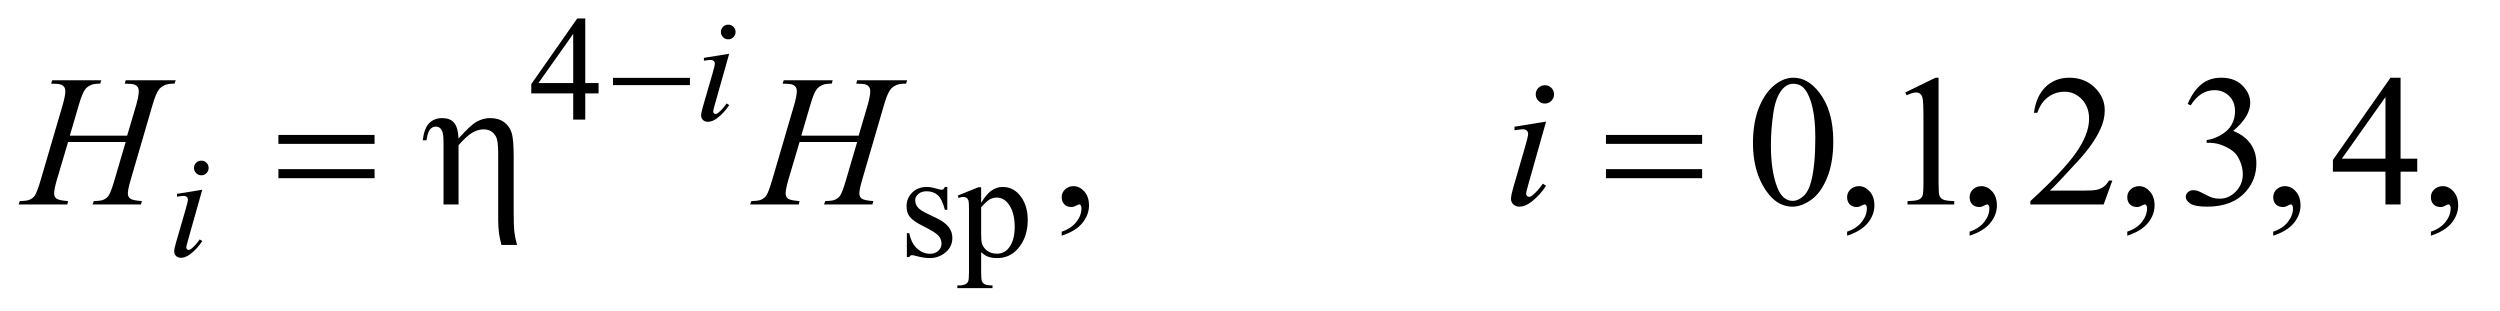 <?xml version="1.0" encoding="UTF-8"?>
<!DOCTYPE svg PUBLIC '-//W3C//DTD SVG 1.0//EN'
          'http://www.w3.org/TR/2001/REC-SVG-20010904/DTD/svg10.dtd'>
<svg stroke-dasharray="none" shape-rendering="auto" xmlns="http://www.w3.org/2000/svg" font-family="'Dialog'" text-rendering="auto" width="209" fill-opacity="1" color-interpolation="auto" color-rendering="auto" preserveAspectRatio="xMidYMid meet" font-size="12px" viewBox="0 0 209 26" fill="black" xmlns:xlink="http://www.w3.org/1999/xlink" stroke="black" image-rendering="auto" stroke-miterlimit="10" stroke-linecap="square" stroke-linejoin="miter" font-style="normal" stroke-width="1" height="26" stroke-dashoffset="0" font-weight="normal" stroke-opacity="1"
><!--Generated by the Batik Graphics2D SVG Generator--><defs id="genericDefs"
  /><g
  ><defs id="defs1"
    ><clipPath clipPathUnits="userSpaceOnUse" id="clipPath1"
      ><path d="M0.896 2.089 L133.172 2.089 L133.172 18.433 L0.896 18.433 L0.896 2.089 Z"
      /></clipPath
      ><clipPath clipPathUnits="userSpaceOnUse" id="clipPath2"
      ><path d="M28.614 66.949 L28.614 590.801 L4254.699 590.801 L4254.699 66.949 Z"
      /></clipPath
    ></defs
    ><g transform="scale(1.576,1.576) translate(-0.896,-2.089) matrix(0.031,0,0,0.031,0,0)"
    ><path d="M1053.125 209.5 L1053.125 227.25 L1030.375 227.25 L1030.375 272 L1009.75 272 L1009.75 227.25 L938 227.25 L938 211.25 L1016.625 99 L1030.375 99 L1030.375 209.5 L1053.125 209.5 ZM1009.75 209.5 L1009.75 125.375 L950.25 209.5 L1009.75 209.5 Z" stroke="none" clip-path="url(#clipPath2)"
    /></g
    ><g transform="matrix(0.049,0,0,0.049,-1.411,-3.291)"
    ><path d="M1645 386.125 L1645 425.125 L1640.875 425.125 Q1636.125 406.75 1628.688 400.125 Q1621.25 393.5 1609.75 393.5 Q1601 393.5 1595.625 398.125 Q1590.25 402.75 1590.25 408.375 Q1590.25 415.375 1594.25 420.375 Q1598.125 425.5 1610 431.25 L1628.25 440.125 Q1653.625 452.5 1653.625 472.75 Q1653.625 488.375 1641.812 497.938 Q1630 507.5 1615.375 507.5 Q1604.875 507.5 1591.375 503.75 Q1587.25 502.5 1584.625 502.5 Q1581.75 502.5 1580.125 505.75 L1576 505.75 L1576 464.875 L1580.125 464.875 Q1583.625 482.375 1593.5 491.25 Q1603.375 500.125 1615.625 500.125 Q1624.25 500.125 1629.688 495.062 Q1635.125 490 1635.125 482.875 Q1635.125 474.25 1629.062 468.375 Q1623 462.5 1604.875 453.5 Q1586.75 444.5 1581.125 437.25 Q1575.5 430.125 1575.5 419.25 Q1575.5 405.125 1585.188 395.625 Q1594.875 386.125 1610.25 386.125 Q1617 386.125 1626.625 389 Q1633 390.875 1635.125 390.875 Q1637.125 390.875 1638.25 390 Q1639.375 389.125 1640.875 386.125 L1645 386.125 ZM1662.75 400.875 L1698 386.625 L1702.75 386.625 L1702.75 413.375 Q1711.625 398.25 1720.562 392.188 Q1729.5 386.125 1739.375 386.125 Q1756.625 386.125 1768.125 399.625 Q1782.25 416.125 1782.25 442.625 Q1782.25 472.25 1765.25 491.625 Q1751.25 507.5 1730 507.5 Q1720.75 507.5 1714 504.875 Q1709 503 1702.75 497.375 L1702.75 532.25 Q1702.75 544 1704.188 547.188 Q1705.625 550.375 1709.188 552.25 Q1712.75 554.125 1722.125 554.125 L1722.125 558.75 L1662.125 558.75 L1662.125 554.125 L1665.25 554.125 Q1672.125 554.25 1677 551.5 Q1679.375 550.125 1680.688 547.062 Q1682 544 1682 531.5 L1682 423.25 Q1682 412.125 1681 409.125 Q1680 406.125 1677.812 404.625 Q1675.625 403.125 1671.875 403.125 Q1668.875 403.125 1664.25 404.875 L1662.75 400.875 ZM1702.75 420.75 L1702.75 463.5 Q1702.75 477.375 1703.875 481.75 Q1705.625 489 1712.438 494.5 Q1719.25 500 1729.625 500 Q1742.125 500 1749.875 490.25 Q1760 477.5 1760 454.375 Q1760 428.125 1748.5 414 Q1740.5 404.25 1729.5 404.25 Q1723.5 404.25 1717.625 407.25 Q1713.125 409.5 1702.75 420.75 Z" stroke="none" clip-path="url(#clipPath2)"
    /></g
    ><g transform="matrix(0.049,0,0,0.049,-1.411,-3.291)"
    ><path d="M1840.188 469.281 L1840.188 462.406 Q1856.281 457.094 1865.109 445.922 Q1873.938 434.75 1873.938 422.25 Q1873.938 419.281 1872.531 417.25 Q1871.438 415.844 1870.344 415.844 Q1868.625 415.844 1862.844 418.969 Q1860.031 420.375 1856.906 420.375 Q1849.25 420.375 1844.719 415.844 Q1840.188 411.312 1840.188 403.344 Q1840.188 395.688 1846.047 390.219 Q1851.906 384.75 1860.344 384.75 Q1870.656 384.75 1878.703 393.734 Q1886.75 402.719 1886.75 417.562 Q1886.75 433.656 1875.578 447.484 Q1864.406 461.312 1840.188 469.281 ZM3019.562 311.312 Q3019.562 275.062 3030.5 248.891 Q3041.438 222.719 3059.562 209.906 Q3073.625 199.75 3088.625 199.75 Q3113 199.75 3132.375 224.594 Q3156.594 255.375 3156.594 308.031 Q3156.594 344.906 3145.969 370.688 Q3135.344 396.469 3118.859 408.109 Q3102.375 419.75 3087.062 419.75 Q3056.75 419.75 3036.594 383.969 Q3019.562 353.812 3019.562 311.312 ZM3050.188 315.219 Q3050.188 358.969 3060.969 386.625 Q3069.875 409.906 3087.531 409.906 Q3095.969 409.906 3105.031 402.328 Q3114.094 394.75 3118.781 376.938 Q3125.969 350.062 3125.969 301.156 Q3125.969 264.906 3118.469 240.688 Q3112.844 222.719 3103.938 215.219 Q3097.531 210.062 3088.469 210.062 Q3077.844 210.062 3069.562 219.594 Q3058.312 232.562 3054.25 260.375 Q3050.188 288.188 3050.188 315.219 ZM3180.188 469.281 L3180.188 462.406 Q3196.281 457.094 3205.109 445.922 Q3213.938 434.75 3213.938 422.25 Q3213.938 419.281 3212.531 417.25 Q3211.438 415.844 3210.344 415.844 Q3208.625 415.844 3202.844 418.969 Q3200.031 420.375 3196.906 420.375 Q3189.25 420.375 3184.719 415.844 Q3180.188 411.312 3180.188 403.344 Q3180.188 395.688 3186.047 390.219 Q3191.906 384.75 3200.344 384.75 Q3210.656 384.75 3218.703 393.734 Q3226.75 402.719 3226.75 417.562 Q3226.75 433.656 3215.578 447.484 Q3204.406 461.312 3180.188 469.281 ZM3279.5 224.906 L3331.062 199.75 L3336.219 199.75 L3336.219 378.656 Q3336.219 396.469 3337.703 400.844 Q3339.188 405.219 3343.875 407.562 Q3348.562 409.906 3362.938 410.219 L3362.938 416 L3283.25 416 L3283.25 410.219 Q3298.25 409.906 3302.625 407.641 Q3307 405.375 3308.719 401.547 Q3310.438 397.719 3310.438 378.656 L3310.438 264.281 Q3310.438 241.156 3308.875 234.594 Q3307.781 229.594 3304.891 227.25 Q3302 224.906 3297.938 224.906 Q3292.156 224.906 3281.844 229.75 L3279.5 224.906 ZM3389.188 469.281 L3389.188 462.406 Q3405.281 457.094 3414.109 445.922 Q3422.938 434.75 3422.938 422.25 Q3422.938 419.281 3421.531 417.25 Q3420.438 415.844 3419.344 415.844 Q3417.625 415.844 3411.844 418.969 Q3409.031 420.375 3405.906 420.375 Q3398.25 420.375 3393.719 415.844 Q3389.188 411.312 3389.188 403.344 Q3389.188 395.688 3395.047 390.219 Q3400.906 384.75 3409.344 384.75 Q3419.656 384.75 3427.703 393.734 Q3435.75 402.719 3435.75 417.562 Q3435.75 433.656 3424.578 447.484 Q3413.406 461.312 3389.188 469.281 ZM3632.719 375.219 L3617.875 416 L3492.875 416 L3492.875 410.219 Q3548.031 359.906 3570.531 328.031 Q3593.031 296.156 3593.031 269.75 Q3593.031 249.594 3580.688 236.625 Q3568.344 223.656 3551.156 223.656 Q3535.531 223.656 3523.109 232.797 Q3510.688 241.938 3504.75 259.594 L3498.969 259.594 Q3502.875 230.688 3519.047 215.219 Q3535.219 199.75 3559.438 199.75 Q3585.219 199.75 3602.484 216.312 Q3619.75 232.875 3619.75 255.375 Q3619.75 271.469 3612.25 287.562 Q3600.688 312.875 3574.75 341.156 Q3535.844 383.656 3526.156 392.406 L3581.469 392.406 Q3598.344 392.406 3605.141 391.156 Q3611.938 389.906 3617.406 386.078 Q3622.875 382.25 3626.938 375.219 L3632.719 375.219 ZM3658.188 469.281 L3658.188 462.406 Q3674.281 457.094 3683.109 445.922 Q3691.938 434.75 3691.938 422.25 Q3691.938 419.281 3690.531 417.25 Q3689.438 415.844 3688.344 415.844 Q3686.625 415.844 3680.844 418.969 Q3678.031 420.375 3674.906 420.375 Q3667.25 420.375 3662.719 415.844 Q3658.188 411.312 3658.188 403.344 Q3658.188 395.688 3664.047 390.219 Q3669.906 384.75 3678.344 384.75 Q3688.656 384.75 3696.703 393.734 Q3704.75 402.719 3704.75 417.562 Q3704.75 433.656 3693.578 447.484 Q3682.406 461.312 3658.188 469.281 ZM3761.25 244.438 Q3770.312 223.031 3784.141 211.391 Q3797.969 199.75 3818.594 199.75 Q3844.062 199.75 3857.656 216.312 Q3867.969 228.656 3867.969 242.719 Q3867.969 265.844 3838.906 290.531 Q3858.438 298.188 3868.438 312.406 Q3878.438 326.625 3878.438 345.844 Q3878.438 373.344 3860.938 393.5 Q3838.125 419.75 3794.844 419.75 Q3773.438 419.75 3765.703 414.438 Q3757.969 409.125 3757.969 403.031 Q3757.969 398.5 3761.641 395.062 Q3765.312 391.625 3770.469 391.625 Q3774.375 391.625 3778.438 392.875 Q3781.094 393.656 3790.469 398.578 Q3799.844 403.5 3803.438 404.438 Q3809.219 406.156 3815.781 406.156 Q3831.719 406.156 3843.516 393.812 Q3855.312 381.469 3855.312 364.594 Q3855.312 352.25 3849.844 340.531 Q3845.781 331.781 3840.938 327.25 Q3834.219 321 3822.5 315.922 Q3810.781 310.844 3798.594 310.844 L3793.594 310.844 L3793.594 306.156 Q3805.938 304.594 3818.359 297.25 Q3830.781 289.906 3836.406 279.594 Q3842.031 269.281 3842.031 256.938 Q3842.031 240.844 3831.953 230.922 Q3821.875 221 3806.875 221 Q3782.656 221 3766.406 246.938 L3761.25 244.438 ZM3907.188 469.281 L3907.188 462.406 Q3923.281 457.094 3932.109 445.922 Q3940.938 434.75 3940.938 422.25 Q3940.938 419.281 3939.531 417.25 Q3938.438 415.844 3937.344 415.844 Q3935.625 415.844 3929.844 418.969 Q3927.031 420.375 3923.906 420.375 Q3916.25 420.375 3911.719 415.844 Q3907.188 411.312 3907.188 403.344 Q3907.188 395.688 3913.047 390.219 Q3918.906 384.75 3927.344 384.75 Q3937.656 384.75 3945.703 393.734 Q3953.75 402.719 3953.75 417.562 Q3953.75 433.656 3942.578 447.484 Q3931.406 461.312 3907.188 469.281 ZM4152.906 337.875 L4152.906 360.062 L4124.469 360.062 L4124.469 416 L4098.688 416 L4098.688 360.062 L4009 360.062 L4009 340.062 L4107.281 199.75 L4124.469 199.75 L4124.469 337.875 L4152.906 337.875 ZM4098.688 337.875 L4098.688 232.719 L4024.312 337.875 L4098.688 337.875 ZM4176.188 469.281 L4176.188 462.406 Q4192.281 457.094 4201.109 445.922 Q4209.938 434.75 4209.938 422.25 Q4209.938 419.281 4208.531 417.25 Q4207.438 415.844 4206.344 415.844 Q4204.625 415.844 4198.844 418.969 Q4196.031 420.375 4192.906 420.375 Q4185.25 420.375 4180.719 415.844 Q4176.188 411.312 4176.188 403.344 Q4176.188 395.688 4182.047 390.219 Q4187.906 384.75 4196.344 384.75 Q4206.656 384.75 4214.703 393.734 Q4222.75 402.719 4222.75 417.562 Q4222.75 433.656 4211.578 447.484 Q4200.406 461.312 4176.188 469.281 Z" stroke="none" clip-path="url(#clipPath2)"
    /></g
    ><g transform="matrix(0.049,0,0,0.049,-1.411,-3.291)"
    ><path d="M1271.25 109.25 Q1276.5 109.25 1280.125 112.875 Q1283.75 116.5 1283.75 121.75 Q1283.75 126.875 1280.062 130.562 Q1276.375 134.25 1271.25 134.25 Q1266.125 134.25 1262.438 130.562 Q1258.75 126.875 1258.75 121.75 Q1258.75 116.5 1262.375 112.875 Q1266 109.25 1271.25 109.25 ZM1272.875 158.875 L1248.125 246.5 Q1245.625 255.375 1245.625 257.125 Q1245.625 259.125 1246.812 260.375 Q1248 261.625 1249.625 261.625 Q1251.5 261.625 1254.125 259.625 Q1261.25 254 1268.5 243.625 L1272.875 246.5 Q1264.375 259.5 1252.875 268.375 Q1244.375 275 1236.625 275 Q1231.5 275 1228.25 271.938 Q1225 268.875 1225 264.25 Q1225 259.625 1228.125 248.875 L1244.375 192.875 Q1248.375 179.125 1248.375 175.625 Q1248.375 172.875 1246.438 171.125 Q1244.5 169.375 1241.125 169.375 Q1238.375 169.375 1229.75 170.75 L1229.75 165.875 L1272.875 158.875 Z" stroke="none" clip-path="url(#clipPath2)"
    /></g
    ><g transform="matrix(0.049,0,0,0.049,-1.411,-3.291)"
    ><path d="M372.25 341.25 Q377.5 341.25 381.125 344.875 Q384.75 348.5 384.75 353.75 Q384.75 358.875 381.062 362.562 Q377.375 366.25 372.25 366.25 Q367.125 366.25 363.438 362.562 Q359.75 358.875 359.75 353.75 Q359.75 348.5 363.375 344.875 Q367 341.25 372.25 341.25 ZM373.875 390.875 L349.125 478.5 Q346.625 487.375 346.625 489.125 Q346.625 491.125 347.812 492.375 Q349 493.625 350.625 493.625 Q352.5 493.625 355.125 491.625 Q362.25 486 369.5 475.625 L373.875 478.5 Q365.375 491.5 353.875 500.375 Q345.375 507 337.625 507 Q332.5 507 329.25 503.938 Q326 500.875 326 496.25 Q326 491.625 329.125 480.875 L345.375 424.875 Q349.375 411.125 349.375 407.625 Q349.375 404.875 347.438 403.125 Q345.5 401.375 342.125 401.375 Q339.375 401.375 330.75 402.75 L330.75 397.875 L373.875 390.875 Z" stroke="none" clip-path="url(#clipPath2)"
    /></g
    ><g transform="matrix(0.049,0,0,0.049,-1.411,-3.291)"
    ><path d="M147.906 298.656 L245.719 298.656 L261.188 246.312 Q265.562 231 265.562 222.562 Q265.562 218.5 263.609 215.609 Q261.656 212.719 257.594 211.312 Q253.531 209.906 241.656 209.906 L243.219 204.125 L328.531 204.125 L326.656 209.906 Q315.875 209.75 310.562 212.094 Q303.062 215.375 299.469 220.531 Q294.312 227.875 289 246.312 L251.656 374.281 Q246.969 390.219 246.969 397.094 Q246.969 403.031 251.109 406.078 Q255.25 409.125 270.875 410.219 L269.156 416 L186.656 416 L188.844 410.219 Q201.031 409.906 205.094 408.031 Q211.344 405.219 214.156 400.844 Q218.219 394.75 224.156 374.281 L243.219 309.438 L144.938 309.438 L125.719 374.281 Q121.188 389.906 121.188 397.094 Q121.188 403.031 125.25 406.078 Q129.312 409.125 144.938 410.219 L143.688 416 L60.562 416 L62.594 410.219 Q74.938 409.906 79 408.031 Q85.25 405.219 88.219 400.844 Q92.281 394.438 98.219 374.281 L135.719 246.312 Q140.25 230.688 140.25 222.562 Q140.25 218.5 138.297 215.609 Q136.344 212.719 132.203 211.312 Q128.062 209.906 116.031 209.906 L117.906 204.125 L201.5 204.125 L199.781 209.906 Q189.312 209.75 184.312 212.094 Q176.969 215.219 173.531 220.375 Q168.844 227.25 163.219 246.312 L147.906 298.656 ZM1395.906 298.656 L1493.719 298.656 L1509.188 246.312 Q1513.562 231 1513.562 222.562 Q1513.562 218.5 1511.609 215.609 Q1509.656 212.719 1505.594 211.312 Q1501.531 209.906 1489.656 209.906 L1491.219 204.125 L1576.531 204.125 L1574.656 209.906 Q1563.875 209.75 1558.562 212.094 Q1551.062 215.375 1547.469 220.531 Q1542.312 227.875 1537 246.312 L1499.656 374.281 Q1494.969 390.219 1494.969 397.094 Q1494.969 403.031 1499.109 406.078 Q1503.25 409.125 1518.875 410.219 L1517.156 416 L1434.656 416 L1436.844 410.219 Q1449.031 409.906 1453.094 408.031 Q1459.344 405.219 1462.156 400.844 Q1466.219 394.75 1472.156 374.281 L1491.219 309.438 L1392.938 309.438 L1373.719 374.281 Q1369.188 389.906 1369.188 397.094 Q1369.188 403.031 1373.25 406.078 Q1377.312 409.125 1392.938 410.219 L1391.688 416 L1308.562 416 L1310.594 410.219 Q1322.938 409.906 1327 408.031 Q1333.25 405.219 1336.219 400.844 Q1340.281 394.438 1346.219 374.281 L1383.719 246.312 Q1388.25 230.688 1388.25 222.562 Q1388.25 218.5 1386.297 215.609 Q1384.344 212.719 1380.203 211.312 Q1376.062 209.906 1364.031 209.906 L1365.906 204.125 L1449.5 204.125 L1447.781 209.906 Q1437.312 209.75 1432.312 212.094 Q1424.969 215.219 1421.531 220.375 Q1416.844 227.25 1411.219 246.312 L1395.906 298.656 ZM2664.562 212.562 Q2671.125 212.562 2675.656 217.094 Q2680.188 221.625 2680.188 228.188 Q2680.188 234.594 2675.578 239.203 Q2670.969 243.812 2664.562 243.812 Q2658.156 243.812 2653.547 239.203 Q2648.938 234.594 2648.938 228.188 Q2648.938 221.625 2653.469 217.094 Q2658 212.562 2664.562 212.562 ZM2666.594 274.594 L2635.656 384.125 Q2632.531 395.219 2632.531 397.406 Q2632.531 399.906 2634.016 401.469 Q2635.5 403.031 2637.531 403.031 Q2639.875 403.031 2643.156 400.531 Q2652.062 393.5 2661.125 380.531 L2666.594 384.125 Q2655.969 400.375 2641.594 411.469 Q2630.969 419.75 2621.281 419.75 Q2614.875 419.75 2610.812 415.922 Q2606.75 412.094 2606.75 406.312 Q2606.75 400.531 2610.656 387.094 L2630.969 317.094 Q2635.969 299.906 2635.969 295.531 Q2635.969 292.094 2633.547 289.906 Q2631.125 287.719 2626.906 287.719 Q2623.469 287.719 2612.688 289.438 L2612.688 283.344 L2666.594 274.594 Z" stroke="none" clip-path="url(#clipPath2)"
    /></g
    ><g transform="matrix(0.049,0,0,0.049,-1.411,-3.291)"
    ><path d="M1074.625 200 L1205.875 200 L1205.875 212.375 L1074.625 212.375 L1074.625 200 Z" stroke="none" clip-path="url(#clipPath2)"
    /></g
    ><g transform="matrix(0.049,0,0,0.049,-1.411,-3.291)"
    ><path d="M503.781 297.406 L667.844 297.406 L667.844 312.562 L503.781 312.562 L503.781 297.406 ZM503.781 355.688 L667.844 355.688 L667.844 371.156 L503.781 371.156 L503.781 355.688 ZM785.5 416 L785.5 311.312 Q785.5 297.719 783.781 292.641 Q782.062 287.562 779.172 285.375 Q776.281 283.188 772.219 283.188 Q766.75 283.188 762.688 287.719 Q758.625 292.25 756.438 306.469 L750.031 306.469 Q752.531 285.844 761.125 277.25 Q769.719 268.656 783.312 268.656 Q796.281 268.656 803.156 276.078 Q810.031 283.5 811.125 303.5 Q831.281 280.688 842.297 274.672 Q853.312 268.656 865.031 268.656 Q879.719 268.656 889.172 275.844 Q898.625 283.031 901.906 294.359 Q905.188 305.688 905.188 334.125 L905.188 428.969 Q905.188 452.562 906.281 462.406 Q907.375 472.25 910.969 485.062 L884.25 485.062 Q880.812 470.219 880.188 465.688 Q878.781 453.656 878.781 442.875 L878.781 328.344 Q878.781 306.938 874.875 300.062 Q868.156 287.875 853.781 287.875 Q844.094 287.875 834.484 293.578 Q824.875 299.281 811.125 314.906 L811.125 416 L785.5 416 ZM2768.781 297.406 L2932.844 297.406 L2932.844 312.562 L2768.781 312.562 L2768.781 297.406 ZM2768.781 355.688 L2932.844 355.688 L2932.844 371.156 L2768.781 371.156 L2768.781 355.688 Z" stroke="none" clip-path="url(#clipPath2)"
    /></g
  ></g
></svg
>
